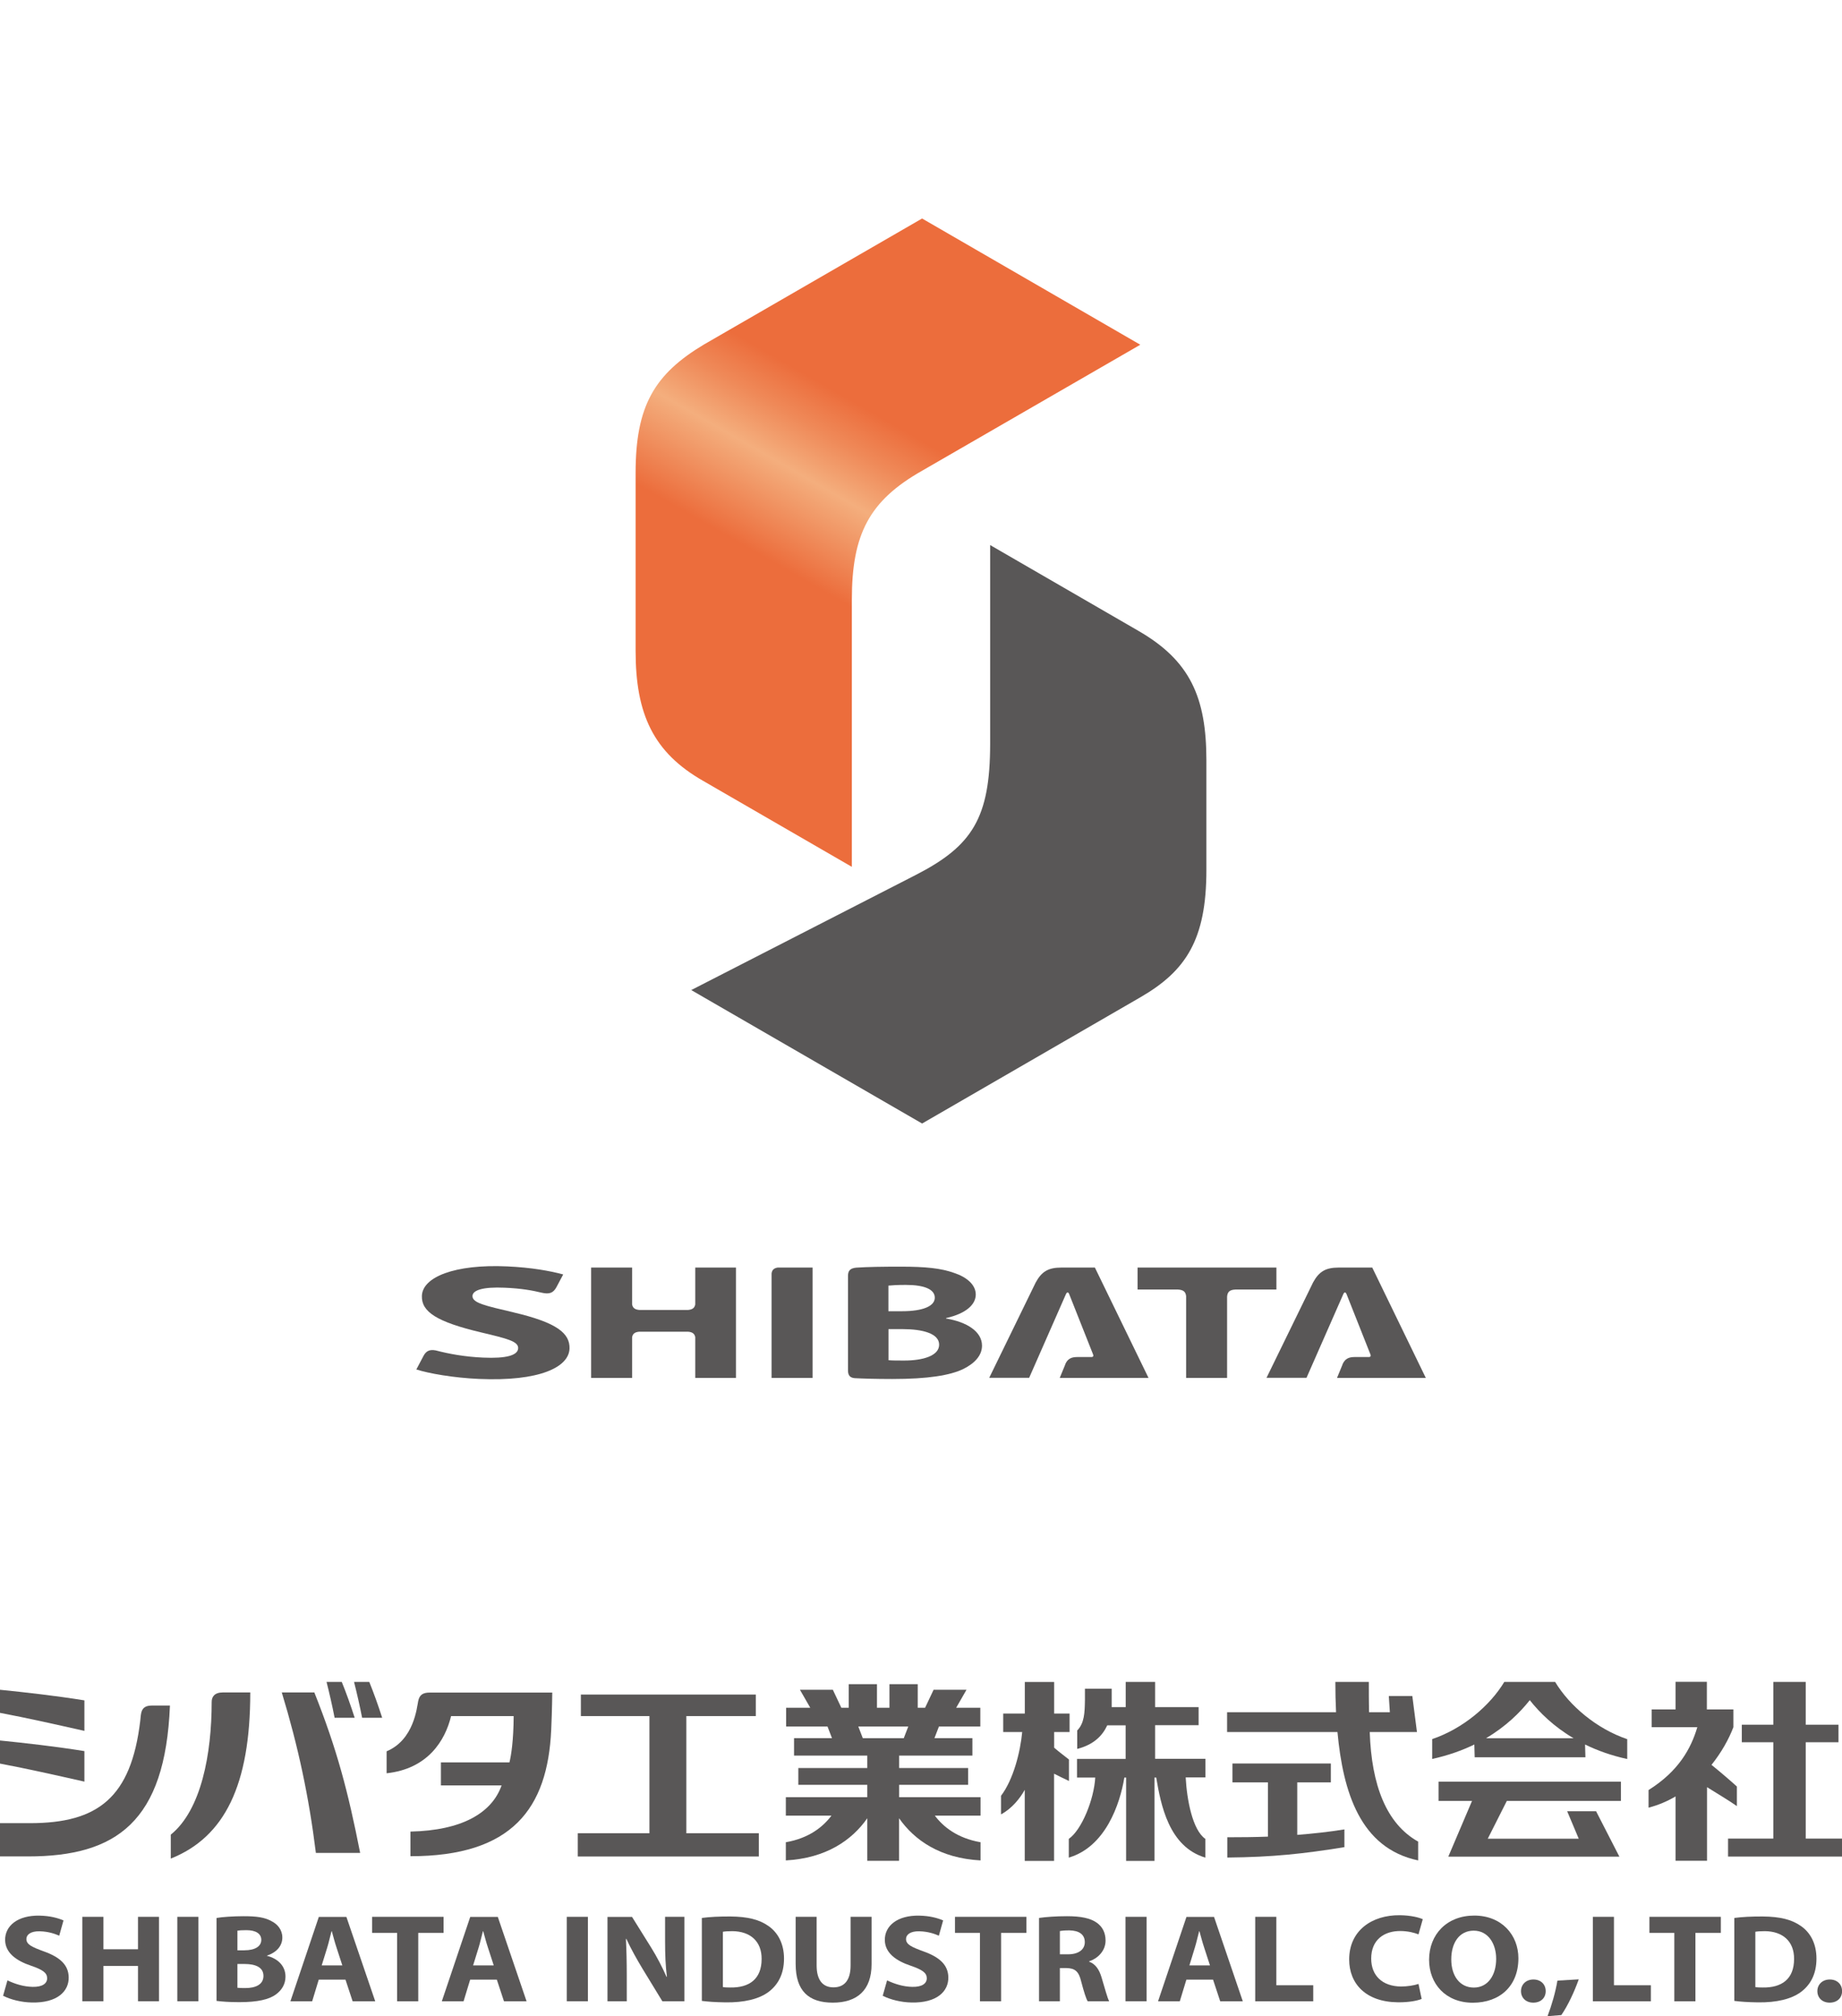 <?xml version="1.0" encoding="UTF-8"?>
<svg id="_レイヤー_1" data-name="レイヤー 1" xmlns="http://www.w3.org/2000/svg" xmlns:xlink="http://www.w3.org/1999/xlink" viewBox="0 0 262.53 287.34">
  <defs>
    <style>
      .cls-1 {
        fill: #595757;
      }

      .cls-2 {
        fill: url(#_名称未設定グラデーション_2);
      }

      .cls-3 {
        clip-path: url(#clippath);
      }

      .cls-4 {
        fill: none;
      }
    </style>
    <clipPath id="clippath">
      <path class="cls-4" d="M100.39,49.06c-7.11,4.25-9.8,8.75-9.8,18.34v25.36c0,9.01,2.52,14.47,9.63,18.53l21.19,12.25v-38.09c0-9.33,2.49-14.09,9.99-18.35l31.12-17.97-31.1-17.99-31.04,17.93Z"/>
    </clipPath>
    <linearGradient id="_名称未設定グラデーション_2" data-name="名称未設定グラデーション 2" x1="-457.65" y1="565.45" x2="-455.98" y2="565.45" gradientTransform="translate(-23152.38 -28737.45) rotate(-180) scale(50.96 -50.96)" gradientUnits="userSpaceOnUse">
      <stop offset="0" stop-color="#ec6d3c"/>
      <stop offset=".33" stop-color="#ec6d3c"/>
      <stop offset=".4" stop-color="#ef8958"/>
      <stop offset=".48" stop-color="#f4ae7d"/>
      <stop offset=".53" stop-color="#f19968"/>
      <stop offset=".63" stop-color="#ec6d3c"/>
      <stop offset="1" stop-color="#ec6d3c"/>
    </linearGradient>
  </defs>
  <g>
    <g>
      <g>
        <path class="cls-1" d="M12.03,246.68c-4.41-.99-7.92-1.79-12.03-2.57v-3.29c3.58,.36,7.92,.85,12.03,1.51v4.35Z"/>
        <path class="cls-1" d="M12.03,253.91c-4.41-.99-7.92-1.79-12.03-2.57v-3.29c3.58,.36,7.92,.85,12.03,1.51v4.35Z"/>
        <path class="cls-1" d="M0,259.83H4.27c9.69,0,14.42-3.64,15.72-14.6,.12-.98,0-2.16,1.64-2.16h2.59c-.66,16.57-7.64,21.5-20.23,21.5H0v-4.74Z"/>
      </g>
      <g>
        <path class="cls-1" d="M24.34,261.47c4.35-3.52,5.83-11.52,5.83-18.92,0-.7,.38-1.35,1.59-1.35h3.91c0,13.16-3.63,20.61-11.33,23.68v-3.41Z"/>
        <path class="cls-1" d="M51.33,264.07c-1.71-8.7-3.31-14.8-6.53-22.87h-4.64c2.34,7.69,3.87,14.87,4.86,22.87h6.31Z"/>
        <path class="cls-1" d="M50.55,244.81c-.56-1.75-1.25-3.67-1.84-5.11h-2.17c.39,1.54,.82,3.4,1.15,5.11h2.86Z"/>
        <path class="cls-1" d="M54.47,244.81c-.56-1.75-1.25-3.67-1.84-5.11h-2.17c.39,1.54,.82,3.4,1.15,5.11h2.86Z"/>
      </g>
      <path class="cls-1" d="M61.25,241.22c-.99,0-1.47,.33-1.65,1.23-.19,.91-.6,5.51-4.5,7.14v3.13c5.85-.63,8.34-4.63,9.19-8.15h8.92c-.02,3.49-.35,5.58-.6,6.6h-9.77v3.28h8.65c-1.38,3.9-5.6,6.42-12.99,6.58v3.51c14.52,0,19.55-6.82,20.06-18.01,.13-2.85,.15-5.31,.15-5.31h-17.47Z"/>
      <polygon class="cls-1" points="97.82 261.27 97.82 244.57 107.72 244.57 107.72 241.5 82.79 241.5 82.79 244.57 92.56 244.57 92.56 261.27 82.35 261.27 82.35 264.58 108.15 264.58 108.15 261.27 97.82 261.27"/>
      <path class="cls-1" d="M139.76,256.13h-11.61v-1.76h9.83v-2.4h-9.83v-1.77h10.44v-2.48h-5.41l.64-1.66h5.9v-2.68h-3.44l1.47-2.56h-4.69s-1.21,2.56-1.21,2.56h-1.05v-3.36h-4.03v3.36h-1.78v-3.36h-4.03v3.36h-1.05l-1.21-2.56h-4.69s1.47,2.56,1.47,2.56h-3.44v2.68h5.9l.64,1.66h-5.41v2.48h10.44v1.77h-9.83v2.4h9.83v1.76h-11.61v2.63h6.5c-1.21,1.61-3.21,3.22-6.5,3.79v2.59c5.75-.32,9.42-2.88,11.61-6.01v6.07h4.53v-6.07c2.19,3.13,5.86,5.7,11.61,6.01v-2.59c-3.3-.58-5.3-2.18-6.51-3.79h6.51v-2.63Zm-17.43-10.07h7.12l-.64,1.66h-5.84l-.64-1.66Z"/>
      <g>
        <path class="cls-1" d="M152.35,253.79v-3.03c-.48-.4-1.41-1.07-2.11-1.69v-2.23h2.2v-2.63h-2.2v-4.5h-4.18v4.5h-3.08v2.63h2.71c-.27,2.85-1.26,6.78-3.02,9.09v2.65c1.57-.84,2.73-2.32,3.38-3.5v10.13h4.18v-12.43c.62,.31,1.26,.64,2.11,1.03Z"/>
        <path class="cls-1" d="M169,253.31h2.8v-2.65h-7.17v-4.79h6.2v-2.58h-6.2v-3.59h-4.19v3.59h-2c0-.16,0-2.62,0-2.62h-3.81v1.61c-.03,1.84-.08,3.29-1.1,4.34v2.63c2.34-.6,3.59-1.87,4.28-3.36h2.62v4.79h-6.93v2.65h2.6c-.18,3.13-1.93,7.46-3.77,8.74v2.67c5.22-1.54,7.28-7.58,7.92-11.41h.25v11.88h4.04v-11.88h.25c.65,3.83,1.78,9.87,7,11.41v-2.67c-1.84-1.27-2.63-5.61-2.8-8.74Z"/>
      </g>
      <g>
        <path class="cls-1" d="M195.23,246.84h6.72l-.66-5.13h-3.35l.15,2.31h-2.97c-.03-1.48-.03-2.91-.03-4.32h-4.77c0,1.42,.03,2.84,.1,4.32h-15.53v2.82h15.73c.79,8.52,3.23,16.56,11.5,18.3v-2.68c-4.53-2.54-6.65-8.05-6.9-15.62Z"/>
        <path class="cls-1" d="M184.89,254.02h4.79v-2.69h-14.03v2.69h5.06v7.73c-1.88,.07-3.8,.09-5.79,.09v2.89c6.51-.06,10.89-.54,16.69-1.48v-2.53c-2.19,.36-4.56,.61-6.72,.78v-7.48Z"/>
      </g>
      <g>
        <path class="cls-1" d="M221.65,239.7h-7.25c-2.03,3.37-5.88,6.66-10.28,8.15v2.83c2.29-.5,4.28-1.22,6.01-2.06l.05,1.82h15.78l-.05-1.82c1.73,.85,3.72,1.57,6.01,2.07v-2.83c-4.39-1.49-8.24-4.78-10.27-8.15Zm-9.86,8.03c2.84-1.68,4.85-3.67,6.24-5.43,1.39,1.76,3.4,3.75,6.24,5.43h-12.47Z"/>
        <polygon class="cls-1" points="205.03 253.92 205.03 256.66 209.8 256.66 206.42 264.6 230.8 264.6 227.48 258.13 223.36 258.13 225.01 262.05 212.04 262.05 214.76 256.66 231.02 256.66 231.02 253.92 205.03 253.92"/>
      </g>
      <g>
        <polygon class="cls-1" points="257.36 262.03 257.36 248.3 262.03 248.3 262.03 245.8 257.36 245.8 257.36 239.7 252.74 239.7 252.74 245.8 248.25 245.8 248.25 248.3 252.74 248.3 252.74 262.03 246.29 262.03 246.29 264.59 262.53 264.59 262.53 262.03 257.36 262.03"/>
        <path class="cls-1" d="M247.55,254.61c-.84-.77-2.43-2.13-3.62-3.09,1.4-1.75,2.46-3.63,3.12-5.37v-2.53h-3.78v-3.93h-4.46v3.93h-3.41v2.53h6.51c-.89,3.01-2.64,6.26-6.95,8.96v2.51c1.37-.35,2.66-.9,3.85-1.6v9.17h4.48v-10.49c1.33,.84,3.18,1.93,4.26,2.7v-2.8Z"/>
      </g>
    </g>
    <g>
      <path class="cls-1" d="M1.05,282.23c1.16,.55,2.33,.9,3.6,.93,1.37,.03,2.09-.47,2.07-1.26-.02-.75-.66-1.19-2.26-1.74-2.22-.74-3.68-1.88-3.73-3.63-.05-2.06,1.79-3.59,4.92-3.52,1.49,.03,2.6,.34,3.4,.68l-.61,2.18c-.54-.24-1.49-.6-2.78-.63-1.3-.03-1.91,.49-1.9,1.12,.02,.77,.78,1.12,2.5,1.75,2.36,.84,3.49,1.97,3.53,3.66,.05,2.02-1.62,3.7-5.25,3.62-1.51-.03-3.01-.41-4.1-.96l.62-2.19Z"/>
      <path class="cls-1" d="M126.42,282.23c1.16,.55,2.33,.9,3.6,.93,1.38,.03,2.09-.47,2.07-1.26-.02-.75-.66-1.19-2.26-1.74-2.22-.74-3.68-1.88-3.72-3.63-.05-2.06,1.79-3.59,4.92-3.52,1.49,.03,2.6,.34,3.39,.68l-.61,2.18c-.54-.24-1.49-.6-2.78-.63-1.3-.03-1.91,.49-1.9,1.12,.02,.77,.78,1.12,2.5,1.75,2.36,.84,3.49,1.97,3.53,3.66,.05,2.02-1.61,3.7-5.25,3.62-1.51-.03-3.01-.41-4.1-.96l.62-2.19Z"/>
      <path class="cls-1" d="M14.74,273.18v4.62h4.93v-4.62h2.99v12.03h-2.99v-5.03h-4.93v5.03h-3.01v-12.03h3.01Z"/>
      <path class="cls-1" d="M28.28,273.18v12.03h-3.01v-12.03h3.01Z"/>
      <path class="cls-1" d="M30.87,273.34c.79-.14,2.38-.25,3.87-.25,1.83,0,2.95,.16,3.91,.68,.92,.45,1.59,1.27,1.59,2.36s-.69,2.07-2.18,2.57v.04c1.51,.38,2.63,1.41,2.63,2.96,0,1.09-.55,1.95-1.38,2.55-.96,.7-2.57,1.09-5.21,1.09-1.47,0-2.57-.09-3.24-.18v-11.82Zm2.97,4.61h.98c1.57,0,2.42-.59,2.42-1.48s-.77-1.39-2.12-1.39c-.65,0-1.02,.03-1.28,.07v2.8Zm0,5.34c.3,.04,.65,.04,1.16,.04,1.35,0,2.55-.46,2.55-1.73s-1.2-1.7-2.69-1.7h-1.02v3.39Z"/>
      <path class="cls-1" d="M45.43,282.13l-.94,3.09h-3.1l4.05-12.03h3.93l4.11,12.03h-3.22l-1.02-3.09h-3.79Zm3.36-2.03l-.83-2.55c-.24-.71-.47-1.61-.67-2.32h-.04c-.2,.71-.39,1.63-.61,2.32l-.79,2.55h2.93Z"/>
      <path class="cls-1" d="M56.6,275.47h-3.56v-2.29h10.18v2.29h-3.61v9.75h-3.01v-9.75Z"/>
      <path class="cls-1" d="M67.01,282.13l-.94,3.09h-3.1l4.05-12.03h3.93l4.1,12.03h-3.22l-1.02-3.09h-3.79Zm3.36-2.03l-.83-2.55c-.24-.71-.47-1.61-.67-2.32h-.04c-.2,.71-.39,1.63-.61,2.32l-.79,2.55h2.93Z"/>
      <path class="cls-1" d="M83.79,273.18v12.03h-3.01v-12.03h3.01Z"/>
      <path class="cls-1" d="M86.58,285.22v-12.03h3.5l2.75,4.41c.79,1.27,1.57,2.77,2.16,4.12h.06c-.2-1.59-.26-3.21-.26-5.02v-3.52h2.75v12.03h-3.14l-2.83-4.64c-.78-1.29-1.65-2.84-2.3-4.25l-.06,.02c.08,1.59,.12,3.29,.12,5.25v3.62h-2.75Z"/>
      <path class="cls-1" d="M100.03,273.34c1.1-.15,2.53-.22,4.05-.21,2.51,.02,4.15,.45,5.42,1.34,1.37,.94,2.24,2.54,2.24,4.66,0,2.3-.92,3.78-2.2,4.75-1.39,1.04-3.52,1.52-6.11,1.49-1.55-.02-2.65-.11-3.4-.21v-11.82Zm3,9.85c.26,.05,.67,.06,1.04,.06,2.71,.05,4.48-1.19,4.48-4.06,.02-2.5-1.59-3.94-4.16-3.97-.67,0-1.1,.04-1.36,.09v7.87Z"/>
      <path class="cls-1" d="M247.18,273.34c1.1-.15,2.53-.22,4.05-.21,2.51,.02,4.14,.45,5.42,1.34,1.38,.94,2.24,2.54,2.24,4.66,0,2.3-.92,3.78-2.2,4.75-1.39,1.04-3.52,1.52-6.11,1.49-1.55-.02-2.65-.11-3.4-.21v-11.82Zm3,9.85c.26,.05,.67,.06,1.04,.06,2.71,.05,4.48-1.19,4.48-4.06,.02-2.5-1.59-3.94-4.16-3.97-.67,0-1.1,.04-1.36,.09v7.87Z"/>
      <path class="cls-1" d="M116.39,273.18v6.93c0,2.07,.86,3.12,2.4,3.12s2.44-1,2.44-3.12v-6.93h2.99v6.75c0,3.71-2.06,5.48-5.52,5.48s-5.3-1.68-5.3-5.52v-6.71h3.01Z"/>
      <path class="cls-1" d="M139.67,275.47h-3.56v-2.29h10.18v2.29h-3.61v9.75h-3.01v-9.75Z"/>
      <path class="cls-1" d="M148.08,273.34c.96-.14,2.4-.25,3.99-.25,1.96,0,3.34,.27,4.28,.95,.78,.57,1.22,1.41,1.22,2.52,0,1.54-1.2,2.59-2.34,2.96v.05c.92,.34,1.44,1.14,1.77,2.25,.41,1.36,.83,2.93,1.08,3.39h-3.06c-.22-.34-.53-1.32-.92-2.8-.35-1.5-.92-1.91-2.14-1.93h-.9v4.73h-2.97v-11.87Zm2.97,5.18h1.18c1.49,0,2.38-.68,2.38-1.73,0-1.11-.83-1.66-2.2-1.68-.73,0-1.14,.05-1.35,.09v3.32Z"/>
      <path class="cls-1" d="M163.42,273.18v12.03h-3.01v-12.03h3.01Z"/>
      <path class="cls-1" d="M169.09,282.13l-.94,3.09h-3.1l4.05-12.03h3.93l4.1,12.03h-3.22l-1.02-3.09h-3.79Zm3.36-2.03l-.83-2.55c-.24-.71-.47-1.61-.67-2.32h-.04c-.2,.71-.39,1.63-.61,2.32l-.78,2.55h2.93Z"/>
      <path class="cls-1" d="M178.9,273.18h3.01v9.75h5.26v2.29h-8.27v-12.03Z"/>
      <path class="cls-1" d="M202.62,284.88c-.55,.24-1.79,.5-3.4,.48-4.58-.05-6.93-2.67-6.93-6.1,0-4.11,3.22-6.35,7.23-6.31,1.55,.02,2.73,.32,3.26,.57l-.61,2.16c-.61-.24-1.46-.46-2.52-.48-2.38-.03-4.22,1.25-4.22,3.93,0,2.41,1.57,3.95,4.24,3.98,.9,0,1.91-.16,2.5-.37l.45,2.13Z"/>
      <path class="cls-1" d="M216.41,279.08c0,3.95-2.63,6.34-6.5,6.34s-6.23-2.7-6.23-6.12c0-3.61,2.53-6.3,6.44-6.3s6.29,2.77,6.29,6.09Zm-9.57,.16c0,2.36,1.22,4.02,3.22,4.02s3.18-1.75,3.18-4.09c0-2.16-1.14-4.02-3.2-4.02s-3.2,1.75-3.2,4.09Z"/>
      <path class="cls-1" d="M216.78,283.77c0-.96,.73-1.66,1.77-1.66s1.75,.68,1.75,1.66-.71,1.64-1.77,1.64-1.75-.7-1.75-1.64Z"/>
      <path class="cls-1" d="M220.56,287.34c.61-1.59,1.14-3.45,1.41-5.07l3.04-.18c-.65,1.82-1.53,3.7-2.48,5.09l-1.98,.16Z"/>
      <path class="cls-1" d="M227.02,273.18h3.01v9.75h5.26v2.29h-8.27v-12.03Z"/>
      <path class="cls-1" d="M238.63,275.47h-3.55v-2.29h10.18v2.29h-3.62v9.75h-3.01v-9.75Z"/>
      <path class="cls-1" d="M259.02,283.77c0-.96,.73-1.66,1.77-1.66s1.75,.68,1.75,1.66-.71,1.64-1.77,1.64-1.75-.7-1.75-1.64Z"/>
    </g>
  </g>
  <g>
    <g class="cls-3">
      <rect class="cls-2" x="68.57" y="23.09" width="115.98" height="108.48" transform="translate(-3.65 148.35) rotate(-60.03)"/>
    </g>
    <path class="cls-1" d="M131.44,160.11l31.09-17.98c6.49-3.75,9.41-8.21,9.41-18.13v-15.63c0-9.01-2.34-14.23-9.7-18.47l-21.12-12.22v28.28c0,10.62-2.54,14.61-10.63,18.75l-31.97,16.39,32.92,19.03Z"/>
    <path class="cls-1" d="M73.18,187.03c-4.05-.95-5.87-1.34-5.84-2.34,.03-.82,1.49-1.31,4.59-1.17,2.38,.1,3.96,.39,5.27,.71,1.08,.25,1.64,.05,2.09-.76l.98-1.84c-1.86-.5-4.47-.99-8.03-1.15-7.44-.33-12.02,1.52-12.11,4.2-.08,2.28,2.13,3.71,8.44,5.21,3.76,.89,5.32,1.28,5.28,2.26-.04,1.02-1.72,1.48-5,1.33-2.57-.11-4.87-.53-6.73-1.02-.92-.18-1.39,.1-1.75,.76l-1.03,1.95c1.76,.57,5.3,1.19,8.91,1.35,8.67,.38,12.82-1.68,12.92-4.31,.08-2.21-1.83-3.73-7.97-5.17"/>
    <path class="cls-1" d="M110.83,180.65c-.55,.09-.79,.35-.86,.83v14.89h5.84v-15.72h-4.98Z"/>
    <path class="cls-1" d="M181.92,180.65h-19.79v3.13h5.74c.81,.04,1.11,.33,1.18,.94v11.65h5.84v-11.57c.05-.66,.33-.98,1.18-1.02h5.85v-3.13Z"/>
    <path class="cls-1" d="M151.83,194.45l-.79,1.92h12.65l-7.64-15.72h-4.79c-1.83,0-2.78,.54-3.64,2.11l-6.63,13.6h5.69l5.25-11.94c.14-.3,.33-.3,.45,0l3.42,8.63c.08,.2,0,.35-.25,.35h-2.03c-.82,0-1.37,.25-1.7,1.04"/>
    <path class="cls-1" d="M191.35,194.45l-.79,1.92h12.65l-7.63-15.72h-4.79c-1.83,0-2.78,.54-3.64,2.11l-6.64,13.6h5.7l5.25-11.94c.14-.3,.32-.3,.45,0l3.42,8.63c.08,.2,0,.35-.25,.35h-2.03c-.82,0-1.36,.25-1.71,1.04"/>
    <path class="cls-1" d="M134.83,187.9v-.05c2.9-.65,4.24-1.96,4.24-3.36s-1.3-2.49-3.09-3.08c-1.87-.67-4.05-.89-7.6-.89-2.57,0-4.71,.03-6.33,.14-.89,.08-1.19,.44-1.19,1.18v13.47c0,.66,.25,1.04,.95,1.1,1.16,.06,2.98,.12,5.35,.12,5.12,0,8.25-.52,10.12-1.42,1.6-.79,2.68-1.91,2.68-3.33,0-2.03-2.18-3.38-5.12-3.87m-8.21-4.69c.49-.05,1.22-.1,2.48-.1,2.63,0,4.12,.63,4.12,1.82s-1.64,1.93-4.7,1.93h-1.91v-3.66Zm2.25,10.68c-.99,0-1.68,0-2.25-.05v-4.43h1.99c2.9,0,5.23,.63,5.23,2.22s-2.33,2.26-4.97,2.26"/>
    <path class="cls-1" d="M99.09,180.65v5.25c-.09,.48-.37,.73-1.02,.79h-6.96c-.65-.06-.93-.31-1.02-.79v-5.25h-5.84v15.72h5.84v-5.8c.09-.47,.36-.72,1-.78h7c.63,.06,.91,.31,1,.78v5.8h5.8v-15.72h-5.8Z"/>
  </g>
</svg>